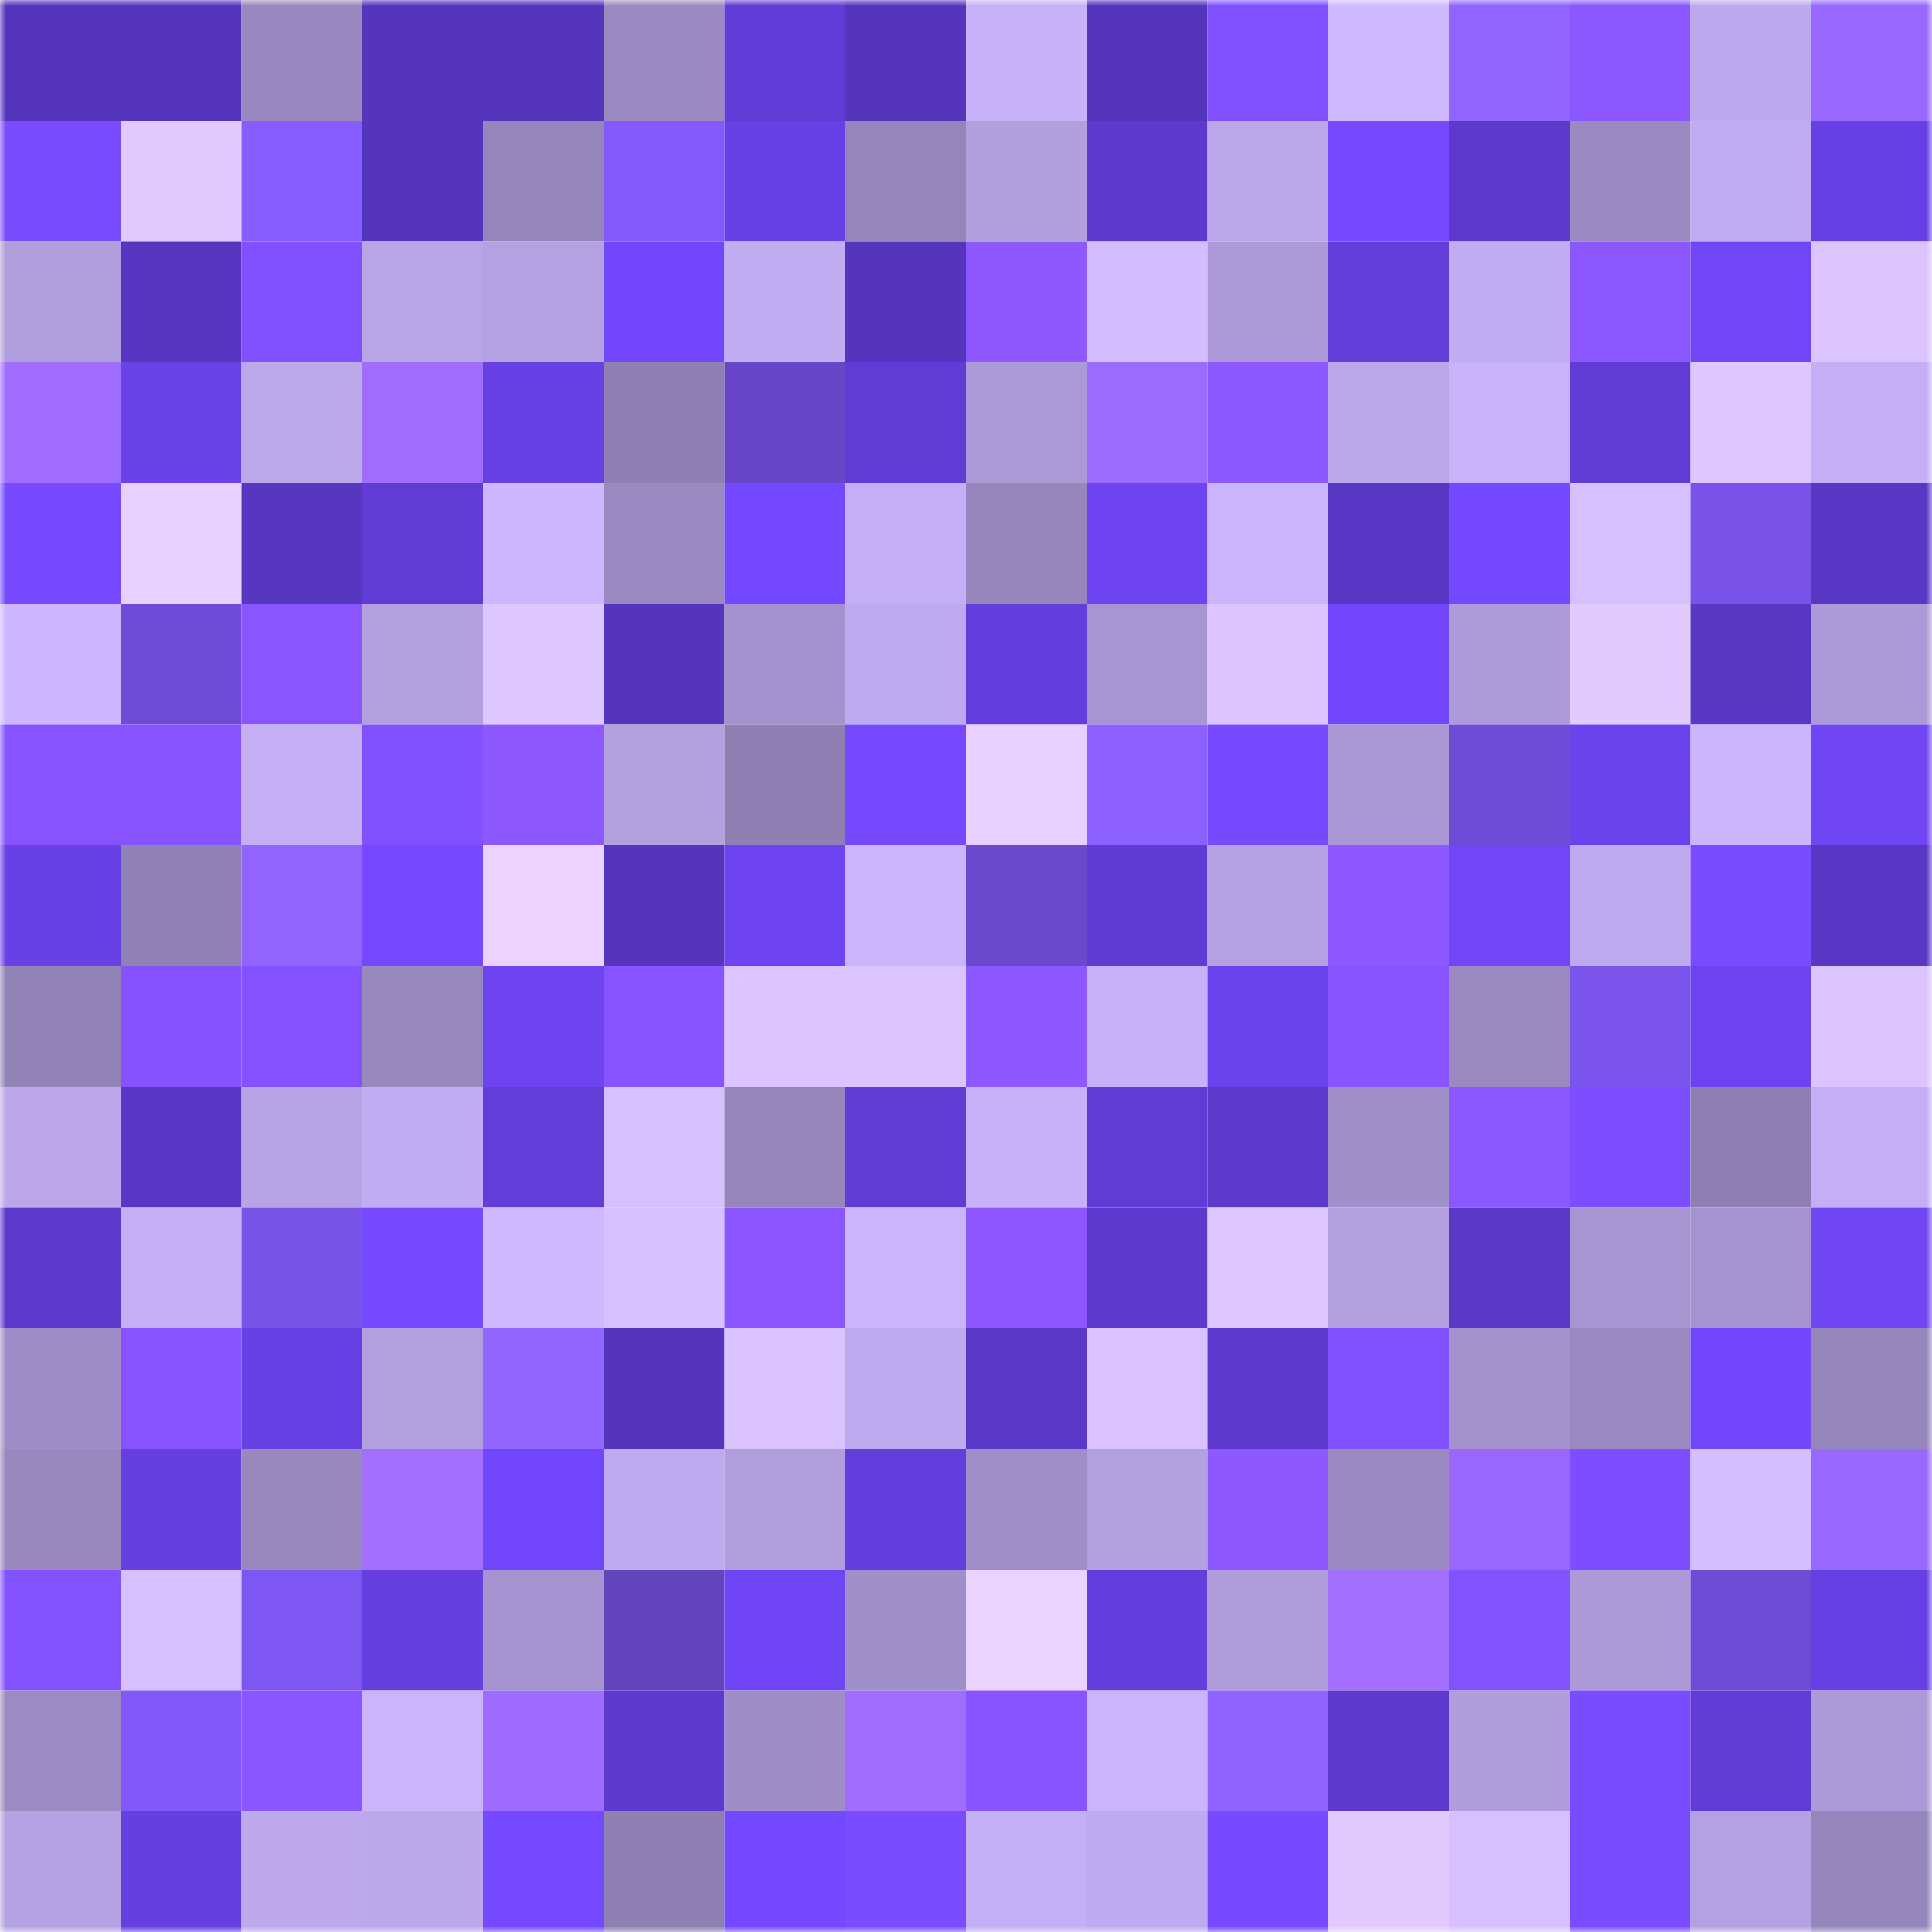 <svg viewBox="0 0 160 160" fill="none" role="img" xmlns="http://www.w3.org/2000/svg" width="240" height="240" name="linea%2C77pro.linea.eth"><mask id="654013160" mask-type="alpha" maskUnits="userSpaceOnUse" x="0" y="0" width="160" height="160"><rect width="160" height="160" fill="#FFFFFF"></rect></mask><g mask="url(#654013160)"><rect x="0" y="0" width="10" height="10" fill="#5635bd"></rect><rect x="10" y="0" width="10" height="10" fill="#5635bd"></rect><rect x="20" y="0" width="10" height="10" fill="#9888bf"></rect><rect x="30" y="0" width="10" height="10" fill="#5635bd"></rect><rect x="40" y="0" width="10" height="10" fill="#5635bd"></rect><rect x="50" y="0" width="10" height="10" fill="#9a8ac1"></rect><rect x="60" y="0" width="10" height="10" fill="#613cd6"></rect><rect x="70" y="0" width="10" height="10" fill="#5635bd"></rect><rect x="80" y="0" width="10" height="10" fill="#c7b2f9"></rect><rect x="90" y="0" width="10" height="10" fill="#5635bd"></rect><rect x="100" y="0" width="10" height="10" fill="#8050ff"></rect><rect x="110" y="0" width="10" height="10" fill="#d0baff"></rect><rect x="120" y="0" width="10" height="10" fill="#9264ff"></rect><rect x="130" y="0" width="10" height="10" fill="#8b57ff"></rect><rect x="140" y="0" width="10" height="10" fill="#bda9ed"></rect><rect x="150" y="0" width="10" height="10" fill="#9868ff"></rect><rect x="0" y="10" width="10" height="10" fill="#7a4cff"></rect><rect x="10" y="10" width="10" height="10" fill="#e2caff"></rect><rect x="20" y="10" width="10" height="10" fill="#875dff"></rect><rect x="30" y="10" width="10" height="10" fill="#5635bd"></rect><rect x="40" y="10" width="10" height="10" fill="#9485ba"></rect><rect x="50" y="10" width="10" height="10" fill="#835afc"></rect><rect x="60" y="10" width="10" height="10" fill="#6841e6"></rect><rect x="70" y="10" width="10" height="10" fill="#9485ba"></rect><rect x="80" y="10" width="10" height="10" fill="#b29fde"></rect><rect x="90" y="10" width="10" height="10" fill="#5d3acd"></rect><rect x="100" y="10" width="10" height="10" fill="#baa7e9"></rect><rect x="110" y="10" width="10" height="10" fill="#7649ff"></rect><rect x="120" y="10" width="10" height="10" fill="#5c39cb"></rect><rect x="130" y="10" width="10" height="10" fill="#9a8ac1"></rect><rect x="140" y="10" width="10" height="10" fill="#c0acf1"></rect><rect x="150" y="10" width="10" height="10" fill="#6740e5"></rect><rect x="0" y="20" width="10" height="10" fill="#b19edd"></rect><rect x="10" y="20" width="10" height="10" fill="#5736c1"></rect><rect x="20" y="20" width="10" height="10" fill="#8150ff"></rect><rect x="30" y="20" width="10" height="10" fill="#b8a5e7"></rect><rect x="40" y="20" width="10" height="10" fill="#b3a1e1"></rect><rect x="50" y="20" width="10" height="10" fill="#7247fc"></rect><rect x="60" y="20" width="10" height="10" fill="#c1adf2"></rect><rect x="70" y="20" width="10" height="10" fill="#5635bd"></rect><rect x="80" y="20" width="10" height="10" fill="#8e58ff"></rect><rect x="90" y="20" width="10" height="10" fill="#d3bdff"></rect><rect x="100" y="20" width="10" height="10" fill="#ac9ad8"></rect><rect x="110" y="20" width="10" height="10" fill="#623dd9"></rect><rect x="120" y="20" width="10" height="10" fill="#c0acf1"></rect><rect x="130" y="20" width="10" height="10" fill="#8b57ff"></rect><rect x="140" y="20" width="10" height="10" fill="#7046f7"></rect><rect x="150" y="20" width="10" height="10" fill="#dcc5ff"></rect><rect x="0" y="30" width="10" height="10" fill="#9f6dff"></rect><rect x="10" y="30" width="10" height="10" fill="#6942e8"></rect><rect x="20" y="30" width="10" height="10" fill="#bca9ec"></rect><rect x="30" y="30" width="10" height="10" fill="#a06eff"></rect><rect x="40" y="30" width="10" height="10" fill="#6740e4"></rect><rect x="50" y="30" width="10" height="10" fill="#8f80b3"></rect><rect x="60" y="30" width="10" height="10" fill="#6747c7"></rect><rect x="70" y="30" width="10" height="10" fill="#603cd5"></rect><rect x="80" y="30" width="10" height="10" fill="#ac9ad7"></rect><rect x="90" y="30" width="10" height="10" fill="#9c6bff"></rect><rect x="100" y="30" width="10" height="10" fill="#8b57ff"></rect><rect x="110" y="30" width="10" height="10" fill="#bba8eb"></rect><rect x="120" y="30" width="10" height="10" fill="#c8b3fb"></rect><rect x="130" y="30" width="10" height="10" fill="#603cd5"></rect><rect x="140" y="30" width="10" height="10" fill="#dfc8ff"></rect><rect x="150" y="30" width="10" height="10" fill="#c4aff6"></rect><rect x="0" y="40" width="10" height="10" fill="#774aff"></rect><rect x="10" y="40" width="10" height="10" fill="#e8d0ff"></rect><rect x="20" y="40" width="10" height="10" fill="#5736c0"></rect><rect x="30" y="40" width="10" height="10" fill="#603cd5"></rect><rect x="40" y="40" width="10" height="10" fill="#cdb7ff"></rect><rect x="50" y="40" width="10" height="10" fill="#9a8ac1"></rect><rect x="60" y="40" width="10" height="10" fill="#7348fe"></rect><rect x="70" y="40" width="10" height="10" fill="#c4aff6"></rect><rect x="80" y="40" width="10" height="10" fill="#9686bc"></rect><rect x="90" y="40" width="10" height="10" fill="#6d44f0"></rect><rect x="100" y="40" width="10" height="10" fill="#cab5fd"></rect><rect x="110" y="40" width="10" height="10" fill="#5937c5"></rect><rect x="120" y="40" width="10" height="10" fill="#7448ff"></rect><rect x="130" y="40" width="10" height="10" fill="#d6c0ff"></rect><rect x="140" y="40" width="10" height="10" fill="#7953e8"></rect><rect x="150" y="40" width="10" height="10" fill="#5937c5"></rect><rect x="0" y="50" width="10" height="10" fill="#ccb6ff"></rect><rect x="10" y="50" width="10" height="10" fill="#6f4cd5"></rect><rect x="20" y="50" width="10" height="10" fill="#8855ff"></rect><rect x="30" y="50" width="10" height="10" fill="#b2a0df"></rect><rect x="40" y="50" width="10" height="10" fill="#dfc8ff"></rect><rect x="50" y="50" width="10" height="10" fill="#5635bd"></rect><rect x="60" y="50" width="10" height="10" fill="#a392cd"></rect><rect x="70" y="50" width="10" height="10" fill="#beaaee"></rect><rect x="80" y="50" width="10" height="10" fill="#633edc"></rect><rect x="90" y="50" width="10" height="10" fill="#a695d0"></rect><rect x="100" y="50" width="10" height="10" fill="#dbc4ff"></rect><rect x="110" y="50" width="10" height="10" fill="#7247fc"></rect><rect x="120" y="50" width="10" height="10" fill="#ad9bd9"></rect><rect x="130" y="50" width="10" height="10" fill="#e2caff"></rect><rect x="140" y="50" width="10" height="10" fill="#5837c3"></rect><rect x="150" y="50" width="10" height="10" fill="#ac9ad8"></rect><rect x="0" y="60" width="10" height="10" fill="#8653ff"></rect><rect x="10" y="60" width="10" height="10" fill="#8653ff"></rect><rect x="20" y="60" width="10" height="10" fill="#c5b0f6"></rect><rect x="30" y="60" width="10" height="10" fill="#8251ff"></rect><rect x="40" y="60" width="10" height="10" fill="#8e58ff"></rect><rect x="50" y="60" width="10" height="10" fill="#b2a0df"></rect><rect x="60" y="60" width="10" height="10" fill="#8f80b3"></rect><rect x="70" y="60" width="10" height="10" fill="#7649ff"></rect><rect x="80" y="60" width="10" height="10" fill="#e8d0ff"></rect><rect x="90" y="60" width="10" height="10" fill="#8d61ff"></rect><rect x="100" y="60" width="10" height="10" fill="#774aff"></rect><rect x="110" y="60" width="10" height="10" fill="#a998d4"></rect><rect x="120" y="60" width="10" height="10" fill="#6f4cd5"></rect><rect x="130" y="60" width="10" height="10" fill="#6b43ec"></rect><rect x="140" y="60" width="10" height="10" fill="#cbb6fe"></rect><rect x="150" y="60" width="10" height="10" fill="#6f45f4"></rect><rect x="0" y="70" width="10" height="10" fill="#6841e6"></rect><rect x="10" y="70" width="10" height="10" fill="#9182b6"></rect><rect x="20" y="70" width="10" height="10" fill="#9164ff"></rect><rect x="30" y="70" width="10" height="10" fill="#7649ff"></rect><rect x="40" y="70" width="10" height="10" fill="#ebd2ff"></rect><rect x="50" y="70" width="10" height="10" fill="#5635bd"></rect><rect x="60" y="70" width="10" height="10" fill="#6e44f2"></rect><rect x="70" y="70" width="10" height="10" fill="#cab5fd"></rect><rect x="80" y="70" width="10" height="10" fill="#6a49cc"></rect><rect x="90" y="70" width="10" height="10" fill="#5e3bd1"></rect><rect x="100" y="70" width="10" height="10" fill="#b4a1e1"></rect><rect x="110" y="70" width="10" height="10" fill="#8d58ff"></rect><rect x="120" y="70" width="10" height="10" fill="#7046f7"></rect><rect x="130" y="70" width="10" height="10" fill="#beaaee"></rect><rect x="140" y="70" width="10" height="10" fill="#794bff"></rect><rect x="150" y="70" width="10" height="10" fill="#5937c5"></rect><rect x="0" y="80" width="10" height="10" fill="#9283b7"></rect><rect x="10" y="80" width="10" height="10" fill="#8452ff"></rect><rect x="20" y="80" width="10" height="10" fill="#8351ff"></rect><rect x="30" y="80" width="10" height="10" fill="#9788be"></rect><rect x="40" y="80" width="10" height="10" fill="#6d44f0"></rect><rect x="50" y="80" width="10" height="10" fill="#8854ff"></rect><rect x="60" y="80" width="10" height="10" fill="#dbc4ff"></rect><rect x="70" y="80" width="10" height="10" fill="#dcc5ff"></rect><rect x="80" y="80" width="10" height="10" fill="#8d58ff"></rect><rect x="90" y="80" width="10" height="10" fill="#c7b2f9"></rect><rect x="100" y="80" width="10" height="10" fill="#6b43ed"></rect><rect x="110" y="80" width="10" height="10" fill="#8854ff"></rect><rect x="120" y="80" width="10" height="10" fill="#9989bf"></rect><rect x="130" y="80" width="10" height="10" fill="#7b54ec"></rect><rect x="140" y="80" width="10" height="10" fill="#6c43ef"></rect><rect x="150" y="80" width="10" height="10" fill="#dcc5ff"></rect><rect x="0" y="90" width="10" height="10" fill="#bba7ea"></rect><rect x="10" y="90" width="10" height="10" fill="#5937c5"></rect><rect x="20" y="90" width="10" height="10" fill="#b7a4e5"></rect><rect x="30" y="90" width="10" height="10" fill="#c1adf2"></rect><rect x="40" y="90" width="10" height="10" fill="#623dd8"></rect><rect x="50" y="90" width="10" height="10" fill="#d6c0ff"></rect><rect x="60" y="90" width="10" height="10" fill="#9686bc"></rect><rect x="70" y="90" width="10" height="10" fill="#603cd5"></rect><rect x="80" y="90" width="10" height="10" fill="#c7b2f9"></rect><rect x="90" y="90" width="10" height="10" fill="#603cd5"></rect><rect x="100" y="90" width="10" height="10" fill="#5c3acc"></rect><rect x="110" y="90" width="10" height="10" fill="#a090c9"></rect><rect x="120" y="90" width="10" height="10" fill="#8b57ff"></rect><rect x="130" y="90" width="10" height="10" fill="#7d4eff"></rect><rect x="140" y="90" width="10" height="10" fill="#8f80b3"></rect><rect x="150" y="90" width="10" height="10" fill="#c4aff6"></rect><rect x="0" y="100" width="10" height="10" fill="#5c39cb"></rect><rect x="10" y="100" width="10" height="10" fill="#c4aff6"></rect><rect x="20" y="100" width="10" height="10" fill="#7853e7"></rect><rect x="30" y="100" width="10" height="10" fill="#774aff"></rect><rect x="40" y="100" width="10" height="10" fill="#cfb9ff"></rect><rect x="50" y="100" width="10" height="10" fill="#d6c0ff"></rect><rect x="60" y="100" width="10" height="10" fill="#8b56ff"></rect><rect x="70" y="100" width="10" height="10" fill="#cab5fd"></rect><rect x="80" y="100" width="10" height="10" fill="#8c57ff"></rect><rect x="90" y="100" width="10" height="10" fill="#5d3acd"></rect><rect x="100" y="100" width="10" height="10" fill="#dec7ff"></rect><rect x="110" y="100" width="10" height="10" fill="#b2a0df"></rect><rect x="120" y="100" width="10" height="10" fill="#5a38c8"></rect><rect x="130" y="100" width="10" height="10" fill="#a695d0"></rect><rect x="140" y="100" width="10" height="10" fill="#a493ce"></rect><rect x="150" y="100" width="10" height="10" fill="#6f45f4"></rect><rect x="0" y="110" width="10" height="10" fill="#9e8dc6"></rect><rect x="10" y="110" width="10" height="10" fill="#8653ff"></rect><rect x="20" y="110" width="10" height="10" fill="#6740e5"></rect><rect x="30" y="110" width="10" height="10" fill="#b2a0df"></rect><rect x="40" y="110" width="10" height="10" fill="#9365ff"></rect><rect x="50" y="110" width="10" height="10" fill="#5635bd"></rect><rect x="60" y="110" width="10" height="10" fill="#dac3ff"></rect><rect x="70" y="110" width="10" height="10" fill="#beaaee"></rect><rect x="80" y="110" width="10" height="10" fill="#5a38c8"></rect><rect x="90" y="110" width="10" height="10" fill="#d9c2ff"></rect><rect x="100" y="110" width="10" height="10" fill="#5c39cb"></rect><rect x="110" y="110" width="10" height="10" fill="#8251ff"></rect><rect x="120" y="110" width="10" height="10" fill="#a392cc"></rect><rect x="130" y="110" width="10" height="10" fill="#9a8ac1"></rect><rect x="140" y="110" width="10" height="10" fill="#7247fc"></rect><rect x="150" y="110" width="10" height="10" fill="#9485ba"></rect><rect x="0" y="120" width="10" height="10" fill="#9888be"></rect><rect x="10" y="120" width="10" height="10" fill="#663fe1"></rect><rect x="20" y="120" width="10" height="10" fill="#9888be"></rect><rect x="30" y="120" width="10" height="10" fill="#a26fff"></rect><rect x="40" y="120" width="10" height="10" fill="#7146fa"></rect><rect x="50" y="120" width="10" height="10" fill="#beaaee"></rect><rect x="60" y="120" width="10" height="10" fill="#b09edd"></rect><rect x="70" y="120" width="10" height="10" fill="#643edd"></rect><rect x="80" y="120" width="10" height="10" fill="#9f8ec7"></rect><rect x="90" y="120" width="10" height="10" fill="#b2a0df"></rect><rect x="100" y="120" width="10" height="10" fill="#8e58ff"></rect><rect x="110" y="120" width="10" height="10" fill="#9a8ac1"></rect><rect x="120" y="120" width="10" height="10" fill="#9767ff"></rect><rect x="130" y="120" width="10" height="10" fill="#7d4eff"></rect><rect x="140" y="120" width="10" height="10" fill="#d4beff"></rect><rect x="150" y="120" width="10" height="10" fill="#9868ff"></rect><rect x="0" y="130" width="10" height="10" fill="#8352ff"></rect><rect x="10" y="130" width="10" height="10" fill="#d6c0ff"></rect><rect x="20" y="130" width="10" height="10" fill="#7e57f2"></rect><rect x="30" y="130" width="10" height="10" fill="#663fe1"></rect><rect x="40" y="130" width="10" height="10" fill="#a594cf"></rect><rect x="50" y="130" width="10" height="10" fill="#6244bd"></rect><rect x="60" y="130" width="10" height="10" fill="#6f45f5"></rect><rect x="70" y="130" width="10" height="10" fill="#a090c9"></rect><rect x="80" y="130" width="10" height="10" fill="#ebd3ff"></rect><rect x="90" y="130" width="10" height="10" fill="#643edd"></rect><rect x="100" y="130" width="10" height="10" fill="#b09ddc"></rect><rect x="110" y="130" width="10" height="10" fill="#a26fff"></rect><rect x="120" y="130" width="10" height="10" fill="#8352ff"></rect><rect x="130" y="130" width="10" height="10" fill="#ac9ad8"></rect><rect x="140" y="130" width="10" height="10" fill="#6f4cd6"></rect><rect x="150" y="130" width="10" height="10" fill="#6740e5"></rect><rect x="0" y="140" width="10" height="10" fill="#9b8bc2"></rect><rect x="10" y="140" width="10" height="10" fill="#8159f8"></rect><rect x="20" y="140" width="10" height="10" fill="#8a56ff"></rect><rect x="30" y="140" width="10" height="10" fill="#cab5fd"></rect><rect x="40" y="140" width="10" height="10" fill="#9e6cff"></rect><rect x="50" y="140" width="10" height="10" fill="#5d3acd"></rect><rect x="60" y="140" width="10" height="10" fill="#9e8dc6"></rect><rect x="70" y="140" width="10" height="10" fill="#a06eff"></rect><rect x="80" y="140" width="10" height="10" fill="#8754ff"></rect><rect x="90" y="140" width="10" height="10" fill="#cab5fd"></rect><rect x="100" y="140" width="10" height="10" fill="#9063ff"></rect><rect x="110" y="140" width="10" height="10" fill="#5d3acd"></rect><rect x="120" y="140" width="10" height="10" fill="#b09ddc"></rect><rect x="130" y="140" width="10" height="10" fill="#794cff"></rect><rect x="140" y="140" width="10" height="10" fill="#603cd5"></rect><rect x="150" y="140" width="10" height="10" fill="#ac9ad8"></rect><rect x="0" y="150" width="10" height="10" fill="#b5a2e3"></rect><rect x="10" y="150" width="10" height="10" fill="#663fe1"></rect><rect x="20" y="150" width="10" height="10" fill="#bda9ec"></rect><rect x="30" y="150" width="10" height="10" fill="#bba8eb"></rect><rect x="40" y="150" width="10" height="10" fill="#7549ff"></rect><rect x="50" y="150" width="10" height="10" fill="#8f80b3"></rect><rect x="60" y="150" width="10" height="10" fill="#7448ff"></rect><rect x="70" y="150" width="10" height="10" fill="#794cff"></rect><rect x="80" y="150" width="10" height="10" fill="#c3aff5"></rect><rect x="90" y="150" width="10" height="10" fill="#beaaee"></rect><rect x="100" y="150" width="10" height="10" fill="#774aff"></rect><rect x="110" y="150" width="10" height="10" fill="#e2caff"></rect><rect x="120" y="150" width="10" height="10" fill="#d6c0ff"></rect><rect x="130" y="150" width="10" height="10" fill="#794cff"></rect><rect x="140" y="150" width="10" height="10" fill="#b4a1e2"></rect><rect x="150" y="150" width="10" height="10" fill="#9485ba"></rect></g></svg>